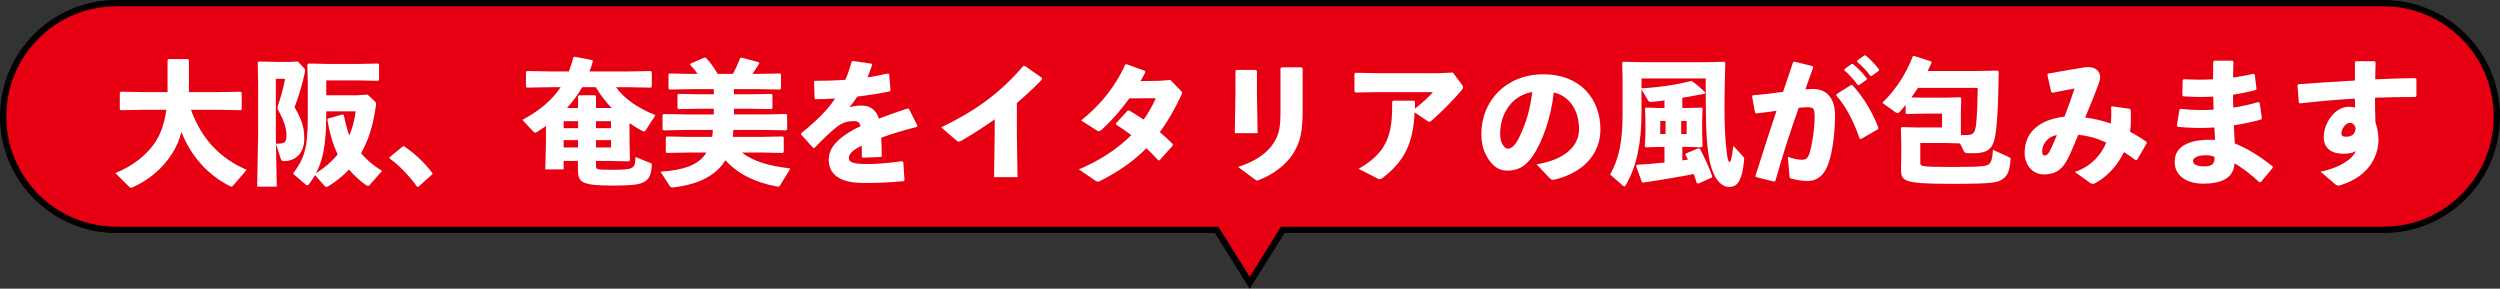<?xml version="1.0" encoding="UTF-8"?><svg id="b" xmlns="http://www.w3.org/2000/svg" viewBox="0 0 397 45.843"><rect x="0" y="0" width="397" height="45.843" fill="#333333" stroke="none"/><defs><style>.d{fill:#e60012;stroke:#000;stroke-miterlimit:10;}.e{fill:#fff;}</style></defs><g id="c"><path class="d" d="M378.5.5H18.5C8.559.5.5,8.559.5,18.5s8.059,18,18,18h174.701l5.25,8.4,5.25-8.4h174.799c9.941,0,18-8.059,18-18S388.441.5,378.5.5Z"/><path class="e" d="M30.324,17.436c1.686,4.603,4.58,7.714,8.858,9.529l-2.183,2.527c-.086.108-.172.151-.237.151-.087,0-.173-.043-.259-.086-3.479-1.751-6.244-4.818-7.692-8.621-.323,1.274-.821,2.441-1.491,3.479-1.533,2.354-3.564,4.105-6.223,5.315-.107.043-.215.086-.303.086-.086,0-.15-.043-.236-.107l-2.248-2.226c2.874-1.124,5.078-3.025,6.244-4.754.822-1.21,1.535-2.852,1.859-5.294h-3.652l-3.586.065-.152-.151v-2.636l.152-.151,3.586.064h3.846v-5.099l.152-.151h3.089l.151.151v5.099h4.646l3.587-.064.15.151v2.636l-.15.151-3.587-.065h-4.321Z"/><path class="e" d="M43.951,29.644h-3.111l.151-8.47v-8.016l-.065-3.241.152-.151,2.787.064h2.117l1.318-.064,1.016,1.102c.064.065.129.195.129.39,0,.087-.021.194-.043.302-.389,1.815-.886,3.479-1.621,5.467,1.103,1.924,1.535,3.111,1.535,4.991,0,2.312-1.383,3.565-3.198,3.565-.324,0-.411-.064-.519-.324l-.777-2.42.129,6.806ZM43.822,22.816c1.469.021,1.663-.217,1.663-1.361,0-.843-.194-1.988-1.36-4.062-.044-.086-.065-.172-.065-.28,0-.065.021-.151.043-.237.54-1.621.929-3.004,1.167-4.365h-1.469v8.664l.021,1.643ZM59.486,16.053c.238.217.26.368.195.8-.411,3.068-1.211,5.51-2.355,7.476.885,1.037,1.987,1.988,3.349,2.81l-1.901,2.16c-.129.151-.238.216-.346.216s-.217-.064-.346-.15c-1.016-.713-1.88-1.534-2.658-2.441-.928.993-1.987,1.836-3.154,2.57-.193.13-.324.195-.432.195s-.217-.065-.346-.217l-1.469-1.664c-.281.498-.605.973-.973,1.448-.086.13-.174.173-.26.173-.064,0-.15-.021-.237-.107l-2.031-1.751c1.751-2.333,2.354-3.911,2.354-8.923v-5.51l-.064-2.896.152-.151,3.24.064h4.797l3.025-.064.172.13v2.484l-.172.13-3.025-.064h-5.186v2.354h4.969l1.578-.108,1.123,1.037ZM54.582,18.258c.237,1.08.496,2.203.886,3.262.497-1.145.821-2.42,1.015-3.846h-4.666c-.043,3.327-.043,6.828-1.643,9.853.562-.389,1.102-.757,1.6-1.167.67-.562,1.296-1.166,1.857-1.836-.82-1.686-1.34-3.631-1.643-5.51l.088-.195,2.332-.647.174.087Z"/><path class="e" d="M64.168,23.227c1.707,1.167,3.111,2.441,4.494,4.257v.173l-2.225,2.01h-.195c-1.383-1.924-3.002-3.544-4.385-4.494v-.195l2.096-1.729.215-.021Z"/><path class="e" d="M94.649,26.381c0,.541.065.584,2.831.584,3.284,0,3.37-.281,3.436-2.031l2.376.951c.217.086.238.15.217.367-.086,1.231-.303,1.987-.93,2.441-.691.496-1.426.777-5.12.777-5.099,0-5.683-.475-5.683-2.527v-1.383h-2.269v1.34h-2.917l.107-4.214v-2.679c-.453.324-.906.626-1.383.929-.129.087-.215.13-.324.13-.107,0-.215-.065-.346-.217l-1.685-1.814c2.7-1.469,4.667-3.068,6.071-5.186h-1.771l-3.587.064-.151-.15v-2.334l.151-.151,3.587.065h3.068c.281-.691.518-1.448.734-2.248l.194-.086,2.81.54.086.194c-.151.562-.346,1.08-.541,1.6h6.158l3.587-.065.151.151v2.334l-.151.15-3.587-.064h-1.944c1.188,1.664,3.22,3.24,6.267,4.43l-1.578,2.441c-.064.107-.15.15-.26.15-.064,0-.172-.021-.28-.086-.691-.367-1.361-.777-2.009-1.231v2.507l.064,3.413-.151.151-3.046-.064h-2.184v.82ZM91.797,19.251h-2.29v1.103h2.29v-1.103ZM89.507,22.254v1.167h2.29v-1.167h-2.29ZM91.797,15.275l.151-.151h2.55l.15.173v1.858h2.485c-.95-.994-1.815-2.096-2.507-3.306h-2.182c-.67,1.21-1.49,2.29-2.42,3.306h1.771v-1.88ZM97.025,20.354v-1.103h-2.377v1.103h2.377ZM94.649,23.421h2.377v-1.167h-2.377v1.167Z"/><path class="e" d="M121.262,18.171l3.587-.065.151.152v2.289l-.151.152-3.587-.065h-4.797c-.021.367-.043.735-.086,1.103h4.343l3.587-.065.15.151v2.312l-.15.15-3.587-.064h-2.917c1.771,1.383,4.256,2.139,7.713,2.527l-1.685,2.766c-.065.108-.13.13-.216.13s-.195-.021-.324-.043c-3.35-.626-6.072-1.944-8.103-4.148-1.427,2.333-4.104,3.824-8.231,4.3-.217.021-.455,0-.541-.13l-1.533-2.354c3.91-.281,6.113-1.124,7.303-3.047h-2.723l-3.587.064-.151-.15v-2.312l.151-.151,3.587.065h3.63c.065-.367.087-.735.108-1.103h-4.257l-3.587.065-.15-.152v-2.289l.15-.152,3.587.065h4.407v-.907h-2.031l-3.586.064-.151-.151v-2.117l.151-.151,3.586.064h2.031v-.82h-3.457l-3.586.064-.152-.151v-2.247l.152-.151,3.586.065h.887c-.346-.497-.734-.973-1.189-1.426l.065-.217,2.204-.951.216.022c.604.604,1.253,1.513,1.901,2.571h2.42c.432-.821.777-1.578,1.123-2.485l.195-.108,2.744.735.129.194c-.41.627-.756,1.167-1.102,1.664h.799l3.588-.065.15.151v2.247l-.15.151-3.588-.064h-3.737v.82h2.376l3.588-.064.15.151v2.117l-.15.151-3.588-.064h-2.376v.907h4.71Z"/><path class="e" d="M127.24,21.152c2.42-1.966,4.127-3.63,5.381-5.51-1.037.087-2.118.108-3.133.108l-.131-.13-.086-2.657.151-.13c1.62,0,3.22-.043,4.817-.151.39-.886.714-1.837,1.016-2.896l.174-.107,2.959.432.131.151c-.26.757-.52,1.404-.757,2.031,1.081-.173,2.161-.367,3.241-.627l.194.108.216,2.549-.129.195c-1.578.324-3.35.604-5.143.82-.346.52-.821,1.189-1.254,1.707.648-.194,1.168-.28,2.031-.28,1.34,0,2.312.843,2.637,2.074,1.361-.519,2.895-1.06,4.58-1.62l.217.086,1.339,2.657-.108.194c-2.182.562-4.04,1.124-5.639,1.707.043.843.064,1.901.086,2.938l-.15.13-2.853.107-.173-.129v-1.771c-1.318.626-2.053,1.231-2.053,1.966s.864.929,2.787.95c1.578.021,3.738-.172,5.639-.453l.217.129.194,2.874-.13.173c-2.053.173-3.867.281-6.395.281-4.365,0-5.51-1.837-5.51-3.695,0-2.074,1.75-3.521,3.76-4.666.389-.217.82-.433,1.295-.648-.107-.541-.432-.821-1.08-.821-.863,0-1.707.216-2.463.757-.951.691-2.42,2.074-3.76,3.5l-.215.021-1.902-2.117v-.238Z"/><path class="e" d="M157.959,18.949c-1.643,1.166-3.35,2.268-5.251,3.37-.433.237-.54.237-.929-.087l-2.312-2.009c5.078-2.464,9.097-5.143,13.029-9.745h.26l2.7,1.88.021.26c-1.383,1.426-2.722,2.657-3.997,3.737v4.991l.107,6.784h-3.737l.108-6.719v-2.463Z"/><path class="e" d="M187.467,14.347c.15.173.237.259.237.389,0,.087-.021.194-.108.367-1.016,2.204-2.16,4.17-3.414,5.877.691.583,1.383,1.21,2.053,1.901v.238l-2.096,2.333-.193.021c-.627-.691-1.254-1.317-1.902-1.944-1.966,2.01-4.32,3.673-7.281,5.164-.194.107-.324.15-.41.15-.151,0-.281-.064-.497-.215l-2.528-1.729c3.479-1.491,6.244-3.35,8.318-5.445-.734-.562-1.533-1.123-2.42-1.664v-.216l1.837-2.009.237-.022c.8.476,1.578.951,2.312,1.448.756-1.059,1.426-2.226,1.923-3.393l-4.192.021c-1.404,1.945-2.895,3.608-4.406,4.991-.411.303-.52.28-.908.021l-2.355-1.513c2.874-2.225,5.467-5.357,7.001-8.858l.216-.064,2.938,1.059.044.237c-.238.476-.498.93-.757,1.383l2.96-.043,1.771-.13,1.621,1.643Z"/><path class="e" d="M199.604,14.994l.107,6.158h-3.63l.108-6.114v-3.781l.172-.151h3.068l.174.173v3.716ZM206.863,17.221c0,3.694-.324,5.293-1.557,7.237-1.037,1.62-2.938,3.155-5.271,4.084-.194.087-.303.13-.41.13-.108,0-.217-.087-.433-.238l-2.593-1.923c2.917-.907,4.711-2.376,5.574-3.673,1.037-1.556,1.167-2.852,1.167-5.294v-6.698l.173-.15h3.176l.174.172v6.354Z"/><path class="e" d="M224.703,16.14c0,.346,0,.8-.021,1.124,1.016-.8,2.139-1.794,2.873-2.637h-8.577l-3.737.065-.152-.173v-2.83l.195-.131,3.651.065h9.614l2.161-.108,1.513,2.031c.064.108.107.194.107.303,0,.129-.043.26-.172.41-1.081,1.318-2.982,3.263-4.754,4.84-.346.303-.453.303-.777.087l-1.988-1.34c-.217,4.646-1.447,7.714-5.164,10.458-.151.107-.26.15-.389.15-.13,0-.281-.064-.476-.172l-2.874-1.47c4.516-2.593,5.424-5.358,5.338-10.652l.15-.173h3.328l.15.151Z"/><path class="e" d="M244.014,26.101c4.645-.778,6.74-3.003,6.74-5.597,0-3.283-1.814-5.357-4.018-5.812-.434,4.083-1.838,7.886-3.328,10.068-1.166,1.707-2.377,2.333-4.062,2.333-1.296,0-2.225-.626-3.046-1.922-.626-.973-1.06-2.161-1.06-3.911,0-5.229,3.912-9.464,9.854-9.464,5.898,0,9.053,3.954,9.053,8.75,0,3.934-2.766,6.914-7.346,7.995-.303.021-.454.021-.691-.216l-2.096-2.226ZM238.223,21.261c0,.713.129,1.231.367,1.642.238.433.541.713.887.713.496,0,1.123-.496,1.706-1.663,1.21-2.42,1.815-4.71,2.14-7.347-3.154.541-5.1,3.328-5.1,6.655Z"/><path class="e" d="M264.317,15.945c-.713.107-1.404.173-2.074.238-.28.021-.432-.065-.496-.174l-1.08-1.836v3.694c0,4.861-.757,8.534-2.485,11.517-.087.129-.151.216-.237.216-.087,0-.174-.065-.303-.173l-1.945-1.707c1.47-2.744,1.967-5.271,1.967-9.723v-5.531l-.064-2.506.15-.152,2.766.065h10.437l2.874-.065.15.152-.064,2.527c-.043,1.707-.064,3.219-.064,4.602,0,2.81.107,5.035.346,7.045.15,1.23.281,1.576.475,1.576.174,0,.346-.626.584-2.549l1.447,1.577c.281.302.303.41.26.8-.346,3.133-1.016,4.148-2.377,4.148-1.123,0-2.571-1.081-3.197-4.668-.52-2.959-.52-6.784-.52-12.553h-10.197v1.556c3.219-.173,5.877-.648,7.82-1.146l.217.021c.907.67,1.447,1.146,2.074,1.771l-.064.217c-1.232.237-2.42.453-3.565.648v1.62h.95l2.117-.065.152.152-.065,1.814v2.247l.065,1.901-.174.194-2.246-.064h-.8v2.139c.302-.043.583-.087.886-.13-.129-.28-.26-.518-.389-.777l.043-.173,1.988-.843.259.064c.713,1.297,1.427,2.896,1.966,4.365l-.064.216-2.117.95-.26-.043c-.172-.497-.324-.994-.496-1.469-2.377.475-5.035.929-8.038,1.361l-.194-.065-.93-2.571.152-.194c1.619-.087,3.046-.216,4.363-.346v-2.484h-.691l-2.289.064-.152-.173.108-1.988v-2.182l-.065-1.814.152-.152,2.117.065h.82v-1.21ZM263.647,19.208v2.074h.844v-2.074h-.844ZM266.975,21.282h.864v-2.074h-.864v2.074Z"/><path class="e" d="M278.766,27.938c1.166-3.76,2.246-7.045,3.349-10.35-.993.15-2.161.302-3.241.432l-.172-.13-.477-2.614.131-.151c1.706-.13,3.305-.323,4.796-.54.519-1.49,1.016-3.025,1.577-4.688l.217-.108,2.916.713.064.238c-.453,1.231-.863,2.377-1.23,3.436.432-.021.842-.043,1.252-.043,1.794,0,3.479,1.102,3.457,4.256-.021,2.852-.41,5.704-.993,7.39-.778,2.441-2.204,2.96-3.349,2.96-.8,0-1.707-.13-2.658-.389-.15-.043-.216-.087-.237-.389l-.259-3.068c.691.259,1.642.475,2.16.475.691,0,.994-.129,1.318-1.145.346-1.102.777-3.76.777-5.64,0-1.296-.151-1.556-1.102-1.556-.389,0-.887.043-1.426.087-1.448,4.104-2.529,7.454-3.717,11.646l-.238.064-2.852-.713-.064-.172ZM291.643,14.951l2.291-1.447h.215c1.838,2.01,3.221,4.364,4.148,6.806l-.086.216-2.701,1.557-.193-.044c-.844-2.484-2.074-5.034-3.717-6.87l.043-.217ZM292.897,10.976l1.123-.8.216-.021c.8.67,1.556,1.427,2.204,2.291l-.021.216-1.188.843h-.216c-.67-.886-1.275-1.6-2.139-2.334l.021-.194ZM294.927,9.615l1.103-.8.215-.022c.801.67,1.492,1.361,2.14,2.227l-.021.216-1.124.821h-.215c-.67-.887-1.254-1.513-2.118-2.248l.021-.193Z"/><path class="e" d="M313.459,11.278l3.76-.065.172.152c-.043,3.694-.129,6.87-.41,9.269-.324,2.81-.973,3.694-3.629,3.694h-.908c-.367,0-.497-.129-.627-.41l-.562-1.145-2.376-.065h-3.934v3.177c0,.518.087.626,5.057.626,4.797,0,5.424-.108,5.855-.454.389-.324.518-.885.627-2.268l2.549,1.166c.238.108.26.173.238.432-.108,1.578-.411,2.377-1.037,2.896-.908.756-1.643.906-8.471.906-7.519,0-7.886-.41-7.886-2.376l.043-2.377v-1.858l-.065-2.246.152-.152,2.42.065h3.975v-2.204h-2.809l-2.83.064-.151-.129v-1.318c-.323.41-.626.777-.929,1.102-.108.13-.238.195-.346.195-.13,0-.238-.065-.367-.151l-2.053-1.47c2.334-2.312,3.76-4.667,4.861-7.433l.173-.021,2.743.886.022.238c-.194.432-.39.863-.604,1.274h7.346ZM304.557,13.957c-.324.52-.67,1.016-1.037,1.513l2.074.044h3.264l2.441-.065.15.151-.064,2.096v2.701l.021,1.059c.432,0,.864,0,1.145-.021.822-.064,1.124-.389,1.275-1.88.151-1.534.217-3.89.238-5.597h-9.508Z"/><path class="e" d="M329.484,27.311c2.744-.93,4.256-2.917,4.991-4.667-1.427-.67-2.853-1.081-4.45-1.231-.973,2.354-1.514,3.673-2.074,4.516-.757,1.145-1.751,1.771-3.35,1.771-1.988,0-3.09-1.707-3.09-3.393,0-3.154,2.053-5.25,6.33-5.79.67-1.707,1.016-2.723,1.6-4.473-.973.194-2.16.433-3.521.691l-.195-.151-.604-2.701.108-.193c2.377-.433,4.32-.757,5.639-.973.26-.043.497-.064.734-.064,1.211,0,1.902.669,1.902,1.62,0,.237-.065.497-.152.777-.583,1.686-1.317,3.393-2.225,5.618,1.296.15,2.723.475,4.084.95.064-.756.086-1.599.021-2.593l.129-.15,2.896.41.108.194c.043,1.274.043,2.398-.108,3.457.886.454,1.771.993,2.593,1.577l.043.238-1.512,2.613-.217.087c-.67-.519-1.318-.929-1.879-1.296-1.016,2.074-2.701,4.04-4.797,5.033-.303,0-.389-.021-.584-.15l-2.42-1.729ZM324.299,24.026c0,.454.13.669.389.669.281,0,.541-.193.8-.669.324-.648.604-1.253,1.146-2.571-1.102.107-2.334,1.166-2.334,2.571Z"/><path class="e" d="M346.244,17.285c1.686.194,3.457.237,5.272.129-.043-.691,0-1.383-.065-2.074-1.598.087-3.154.065-4.752-.043l-.152-.194.064-2.398.174-.13c1.49.087,3.068.108,4.645.021,0-.885,0-1.793.021-2.787l.152-.172h2.916l.152.172c-.021.844-.044,1.707-.065,2.507,1.188-.173,2.29-.367,3.284-.604l.173.172.28,2.248-.15.172c-1.167.303-2.377.562-3.587.735,0,.691,0,1.36.044,2.052,1.383-.215,2.722-.518,3.996-.885l.195.129.346,2.441-.108.195c-1.47.41-2.917.713-4.343.929.043,1.016.086,1.966.15,2.874,2.184.885,3.998,2.074,6.029,3.65v.217l-1.902,2.29h-.237c-1.231-1.167-2.917-2.441-3.933-3.003-.129,2.333-2.01,3.24-5.033,3.24-2.053,0-4.473-.929-4.473-3.457,0-2.938,3.133-3.65,6.416-3.5-.043-.648-.086-1.318-.107-1.966-2.031.13-3.933.087-5.834-.108l-.129-.173.41-2.528.15-.15ZM350.112,24.652c-1.124,0-1.858.476-1.858.865,0,.518.454.906,1.858.906,1.21,0,1.642-.539,1.556-1.512-.475-.194-.799-.26-1.556-.26Z"/><path class="e" d="M368.493,27.268c3.133-.648,5.099-2.01,5.661-3.35-.281.281-.887.497-2.074.497-1.988,0-3.068-1.037-3.068-2.571,0-2.571,1.988-4.883,3.889-4.883.67,0,.887.064,1.08.107,0-.475,0-.885-.021-1.404-2.766.151-5.682.411-8.729.757l-.173-.13-.216-2.723.15-.194c3.004-.216,6.072-.433,8.967-.583v-2.917l.131-.151h2.98l.174.173c-.021.994-.043,1.88-.065,2.7,2.161-.086,4.321-.172,6.374-.193l.173.15v2.701l-.173.151c-2.139,0-4.3.021-6.396.108,0,1.188,0,2.441.065,3.91.28.821.475,1.814.475,2.637,0,1.404-.303,2.441-.907,3.543-1.06,1.901-2.917,3.09-4.97,3.76-.086.021-.15.043-.216.064-.108.043-.216.043-.303.043-.13,0-.237-.043-.346-.107l-2.463-2.096ZM373.139,19.51c-.605,0-1.318.93-1.318,1.6,0,.41.13.605.691.605.887,0,1.513-.368,1.556-1.361-.151-.605-.497-.844-.929-.844Z"/></g></svg>